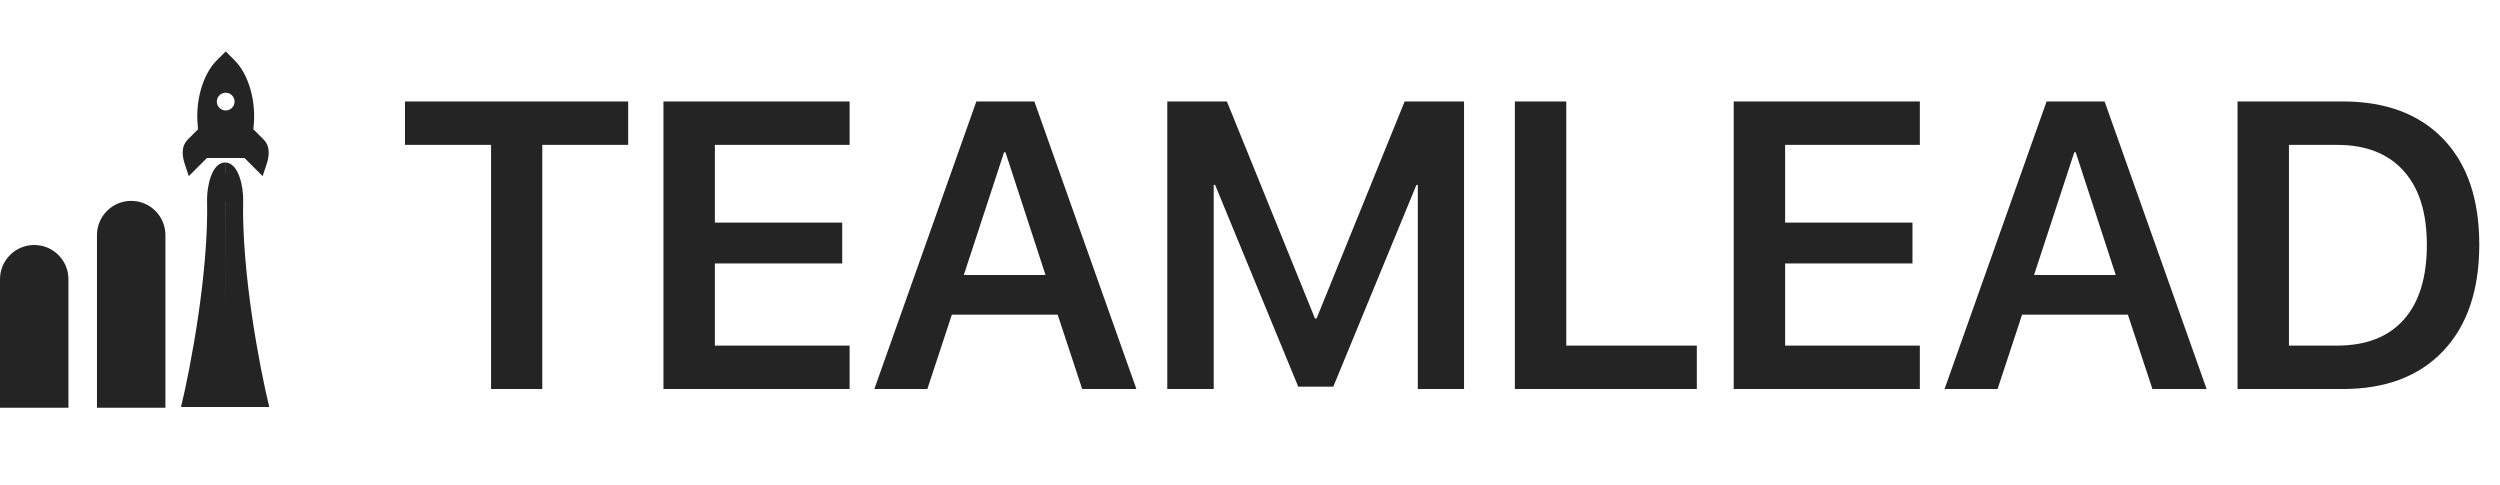 <?xml version="1.0" encoding="UTF-8"?> <svg xmlns="http://www.w3.org/2000/svg" width="392" height="76" viewBox="0 0 392 76" fill="none"><path d="M85.031 61H77V22.719H63.5V15.906H98.5V22.719H85.031V61ZM133.219 54.188V61H104.031V15.906H133.219V22.719H112.094V34.906H132.062V41.312H112.094V54.188H133.219ZM169.688 61L165.844 49.344H149.25L145.406 61H137.094L153.094 15.906H162.188L178.188 61H169.688ZM157.438 23.875L151.125 43.125H163.938L157.656 23.875H157.438ZM229.562 61H222.312V29H222.094L209.062 60.625H203.562L190.531 29H190.312V61H183.031V15.906H192.375L206.188 49.938H206.438L220.25 15.906H229.562V61ZM266.062 54.188V61H237.531V15.906H245.594V54.188H266.062ZM301.031 54.188V61H271.844V15.906H301.031V22.719H279.906V34.906H299.875V41.312H279.906V54.188H301.031ZM337.5 61L333.656 49.344H317.062L313.219 61H304.906L320.906 15.906H330L346 61H337.5ZM325.25 23.875L318.938 43.125H331.75L325.469 23.875H325.25ZM350.844 15.906H367.312C374.062 15.906 379.323 17.865 383.094 21.781C386.865 25.698 388.75 31.219 388.75 38.344C388.75 45.49 386.865 51.052 383.094 55.031C379.323 59.01 374.062 61 367.312 61H350.844V15.906ZM358.906 22.719V54.188H366.469C371.01 54.188 374.49 52.833 376.906 50.125C379.323 47.417 380.531 43.5 380.531 38.375C380.531 33.333 379.312 29.469 376.875 26.781C374.438 24.073 370.969 22.719 366.469 22.719H358.906Z" fill="#242424"></path><path d="M33.97 9.485C31.861 11.593 30.479 15.868 31.066 20.254L29.491 21.829C28.353 22.967 28.55 24.468 29 25.815L29.601 27.619L31.02 26.2L32.441 24.779L35.391 24.779L38.34 24.779L39.761 26.2L41.181 27.619L41.782 25.816C42.231 24.468 42.428 22.967 41.29 21.829L39.715 20.254C40.302 15.868 38.92 11.593 36.812 9.485L35.391 8.063L33.97 9.485ZM34.407 14.946C34.95 14.403 35.831 14.403 36.374 14.946C36.917 15.489 36.917 16.369 36.374 16.913C35.831 17.456 34.95 17.456 34.407 16.913C33.864 16.369 33.864 15.489 34.407 14.946ZM33.916 27.237L33.916 28.22C33.916 29.64 35.391 31.661 35.391 31.661C35.391 31.661 36.865 29.797 36.865 28.22L36.865 27.237L33.916 27.237Z" fill="#242424"></path><path d="M0 43.78C0 40.816 2.403 38.414 5.366 38.414V38.414C8.33 38.414 10.733 40.816 10.733 43.78V63.934H0V43.78Z" fill="#242424"></path><path d="M15.205 36.863C15.205 33.9 17.608 31.497 20.571 31.497V31.497C23.535 31.497 25.938 33.9 25.938 36.863V63.934H15.205V36.863Z" fill="#242424"></path><path d="M38.132 31.199C37.845 42.647 40.735 57.713 42.216 63.815H35.27C35.279 53.301 35.299 30.913 35.299 25.475C37.565 25.534 38.132 29.589 38.132 31.199Z" fill="#242424"></path><path d="M32.467 31.199C32.753 42.647 29.863 57.713 28.383 63.815H35.329C35.319 53.301 35.299 30.913 35.299 25.475C33.033 25.534 32.467 29.589 32.467 31.199Z" fill="#242424"></path></svg> 
